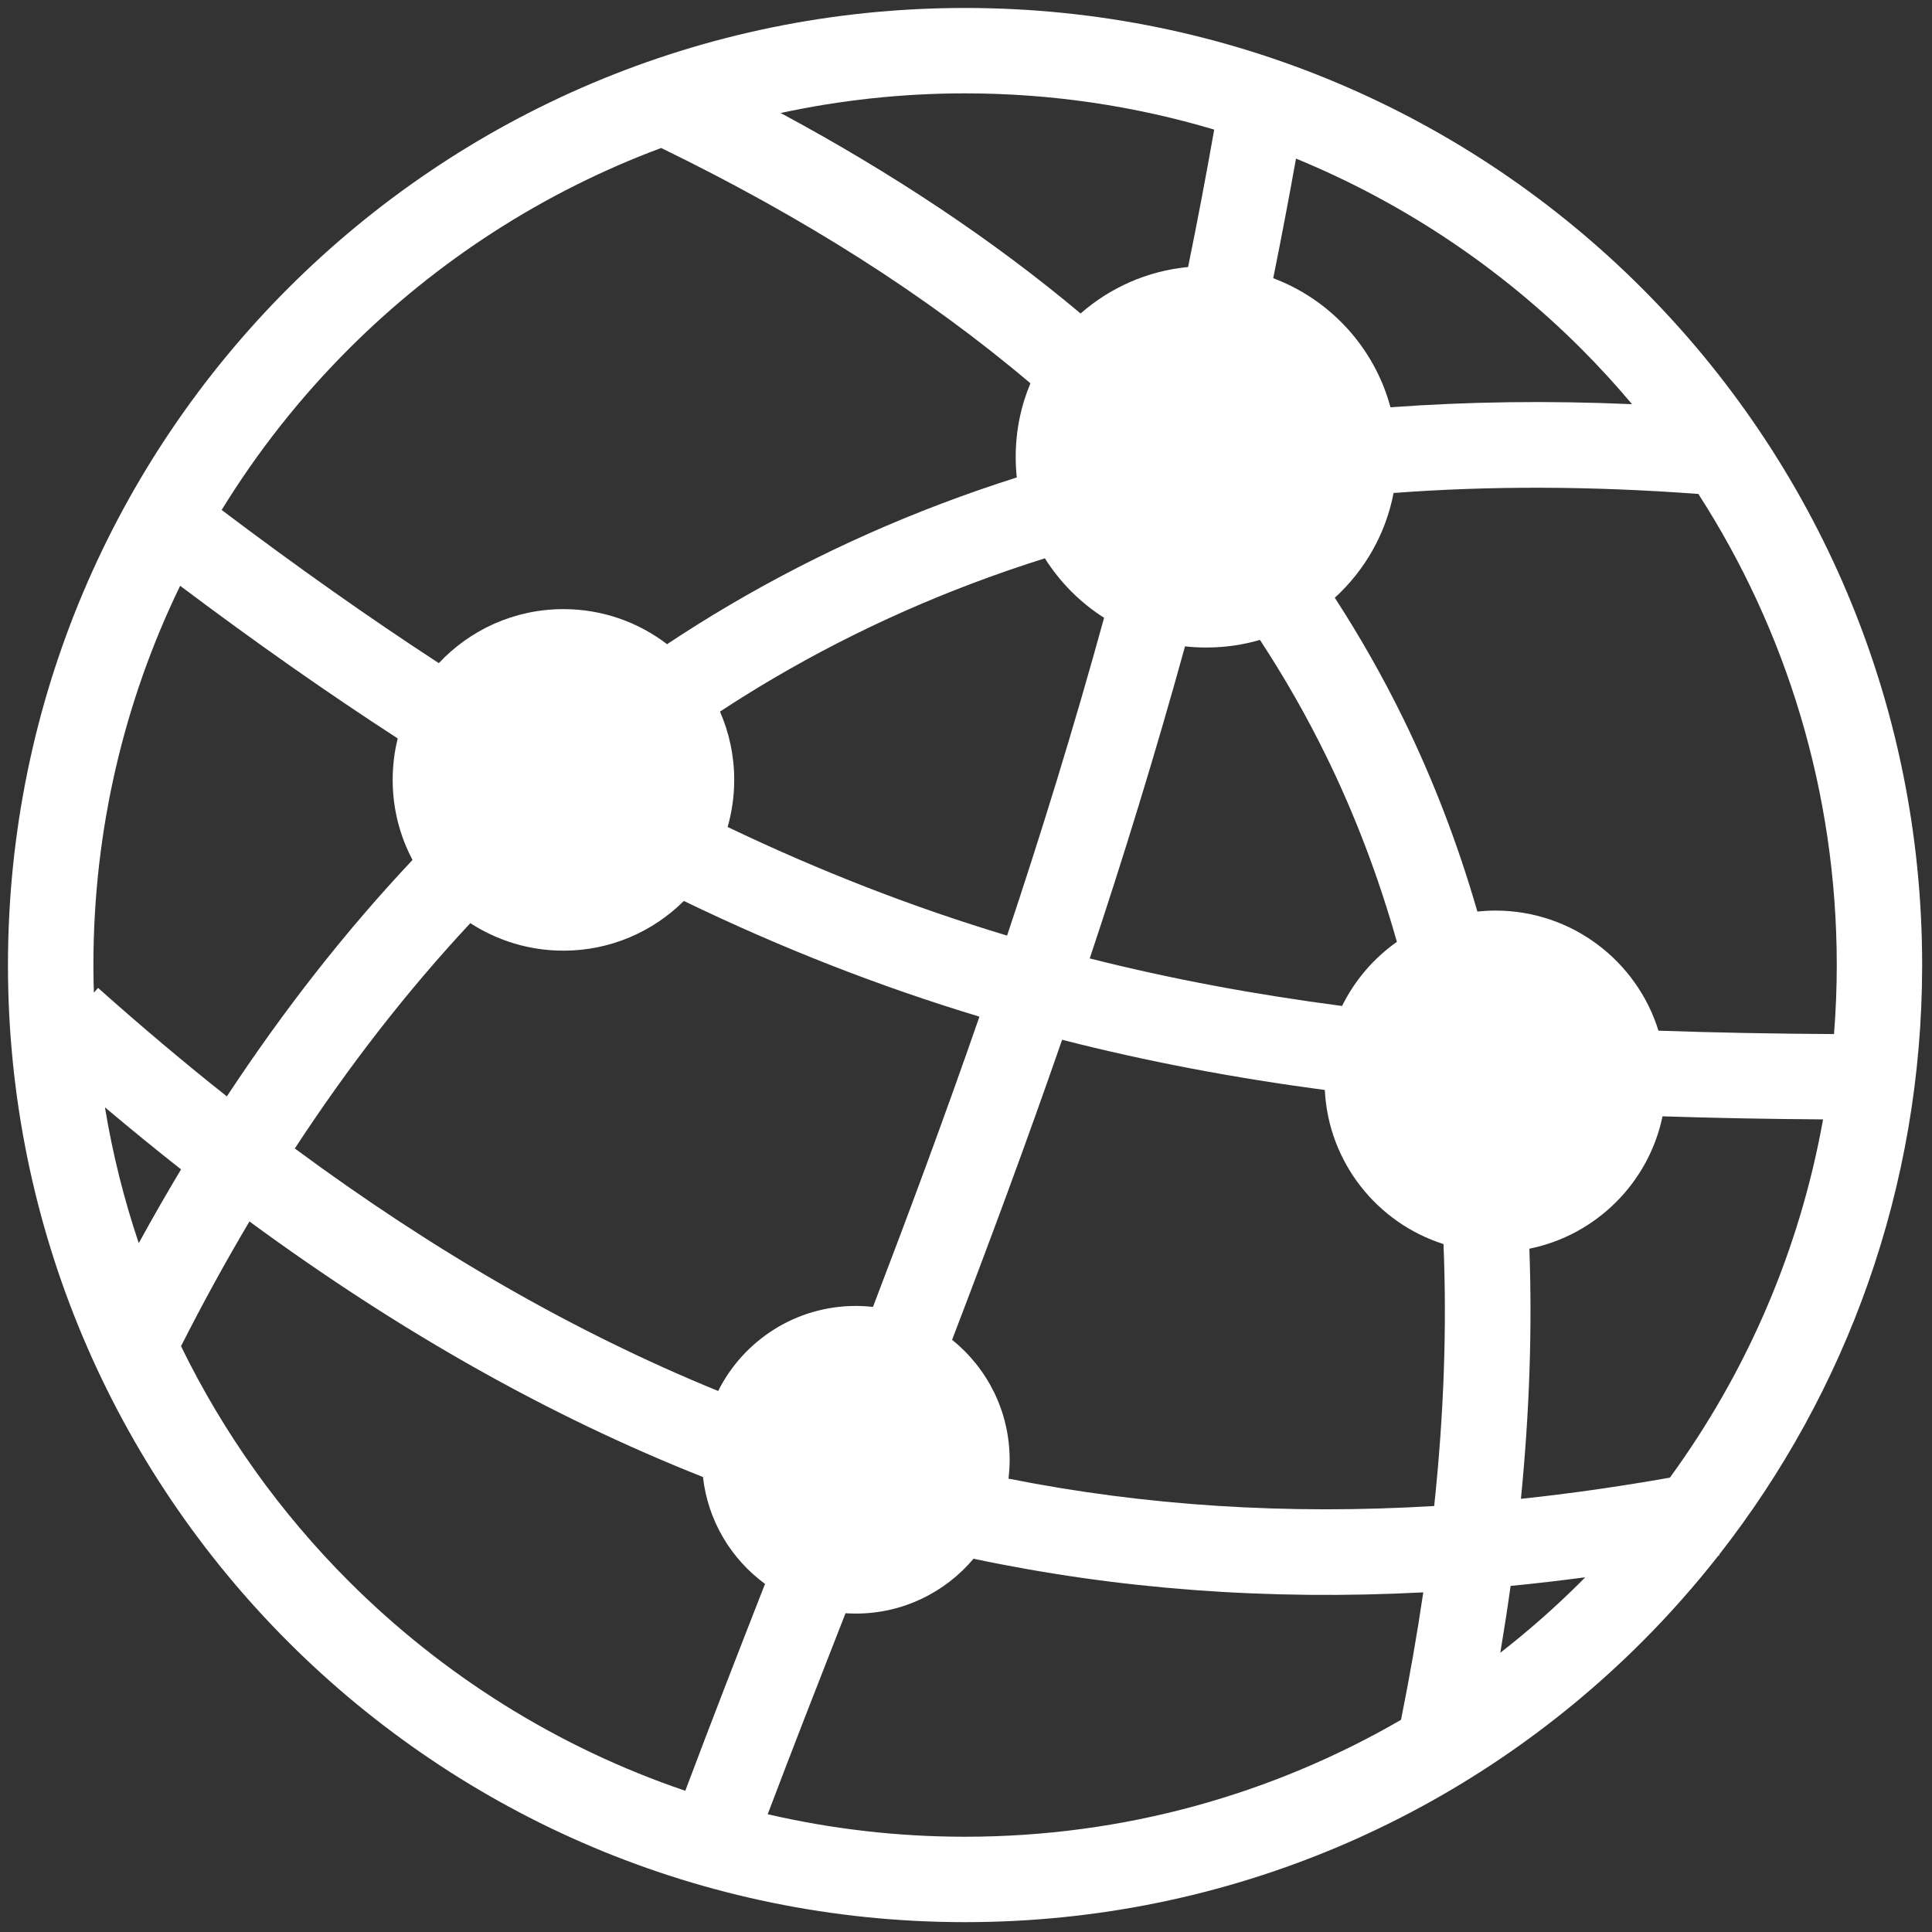 <svg width="124" height="124" viewBox="0 0 124 124" fill="none" xmlns="http://www.w3.org/2000/svg">
<rect x="0" y="0" width="124" height="124" fill="#333333" stroke="none"/>
<path d="M6.294 63.406C9.049 65.862 11.802 68.184 14.56 70.37C18.2 64.842 22.166 59.773 26.477 55.192C25.663 53.659 25.203 51.908 25.203 50.053C25.203 49.137 25.314 48.248 25.527 47.395C21.023 44.477 16.388 41.223 11.562 37.597C7.993 44.957 5.995 53.214 5.995 61.938H6.007V61.941H5.994C5.994 62.533 6.006 63.123 6.024 63.71L6.294 63.406ZM14.226 32.731C19.057 36.375 23.68 39.641 28.164 42.562C30.164 40.428 33.01 39.095 36.163 39.095C38.664 39.095 40.968 39.934 42.813 41.345C44.133 40.47 45.48 39.626 46.85 38.821C52.558 35.465 58.683 32.728 65.26 30.644C65.212 30.208 65.19 29.766 65.19 29.322C65.19 27.648 65.525 26.052 66.135 24.601C59.454 18.94 51.542 13.927 42.435 9.498C34.836 12.328 28.019 16.762 22.391 22.39C19.283 25.495 16.539 28.967 14.226 32.731ZM50.104 7.253C57.306 11.129 63.731 15.403 69.355 20.12C71.235 18.472 73.625 17.388 76.255 17.138C76.845 14.249 77.402 11.312 77.931 8.319C72.863 6.808 67.497 5.992 61.942 5.992V6.004H61.937V5.992C57.877 5.992 53.92 6.43 50.104 7.253ZM83.18 10.179C82.715 12.778 82.228 15.338 81.718 17.857C85.385 19.233 88.217 22.317 89.244 26.141C94.208 25.776 99.371 25.705 104.748 25.941C103.712 24.712 102.628 23.524 101.492 22.387C96.294 17.192 90.083 13.016 83.18 10.179ZM109.005 31.704C102.134 31.189 95.618 31.176 89.443 31.641C88.937 34.283 87.579 36.623 85.67 38.365C87.294 40.868 88.766 43.462 90.081 46.15C91.997 50.071 93.575 54.189 94.82 58.504C95.199 58.465 95.584 58.443 95.976 58.443C100.895 58.443 105.058 61.683 106.444 66.151C110.07 66.278 113.819 66.345 117.711 66.369C117.826 64.906 117.888 63.431 117.888 61.942H117.876V61.939V61.937H117.888C117.885 50.802 114.624 40.425 109.005 31.704ZM117.008 71.845C113.463 71.82 110.034 71.758 106.705 71.648C105.816 75.918 102.439 79.279 98.158 80.145C98.346 85.262 98.17 90.612 97.616 96.198C100.755 95.867 103.938 95.411 107.177 94.838C112.06 88.14 115.49 80.323 117.008 71.845ZM110.336 99.784L110.348 99.841L110.282 99.853C108.761 101.794 107.126 103.64 105.382 105.384C94.273 116.493 78.913 123.366 61.944 123.368V123.38H61.942H61.939V123.368C44.97 123.368 29.611 116.493 18.497 105.381C7.387 94.27 0.513 78.91 0.511 61.941H0.5V61.938H0.511C0.511 44.967 7.387 29.608 18.499 18.496C29.611 7.384 44.967 0.511 61.937 0.511V0.5H61.942V0.511C78.913 0.511 94.272 7.385 105.383 18.499C116.495 29.608 123.368 44.967 123.368 61.937H123.38V61.939V61.942H123.368C123.368 76.221 118.5 89.357 110.336 99.784ZM101.739 101.235C100.131 101.449 98.537 101.634 96.954 101.787C96.757 103.202 96.535 104.631 96.294 106.077C98.12 104.655 99.857 103.125 101.492 101.49L101.739 101.235ZM89.92 110.382C90.48 107.597 90.956 104.871 91.349 102.202C81.328 102.723 71.751 102 62.483 100.043C60.671 102.192 57.962 103.563 54.932 103.563C54.707 103.563 54.485 103.554 54.267 103.541C52.518 108.002 50.825 112.342 49.273 116.441C53.343 117.384 57.585 117.886 61.938 117.886V117.874H61.941H61.943V117.886C72.132 117.886 81.688 115.153 89.92 110.382ZM43.983 114.936C45.682 110.42 47.378 106.06 49.101 101.658C46.931 100.069 45.434 97.613 45.119 94.799C35.178 90.86 25.54 85.395 16.011 78.395C14.483 80.969 13.02 83.637 11.618 86.4C14.357 92.019 18.015 97.117 22.39 101.492C28.399 107.499 35.763 112.148 43.983 114.936ZM8.906 79.788C9.788 78.178 10.693 76.6 11.62 75.053C9.99 73.77 8.361 72.441 6.735 71.069C7.228 74.06 7.958 76.977 8.906 79.788ZM46.21 45.673C46.797 47.015 47.124 48.496 47.124 50.054C47.124 51.102 46.975 52.117 46.7 53.077C52.721 55.957 58.639 58.243 64.637 60.048C66.817 53.521 68.912 46.743 70.863 39.652C69.33 38.676 68.03 37.37 67.062 35.833C60.817 37.797 55.016 40.38 49.623 43.55C48.469 44.228 47.328 44.938 46.21 45.673ZM43.89 57.825C41.909 59.798 39.178 61.016 36.162 61.016C33.96 61.016 31.908 60.365 30.188 59.249C26.118 63.608 22.372 68.44 18.922 73.712C27.857 80.316 36.857 85.502 46.093 89.277C47.715 86.041 51.064 83.818 54.93 83.818C55.302 83.818 55.667 83.839 56.03 83.88C58.327 77.878 60.629 71.69 62.863 65.251C56.51 63.331 50.251 60.896 43.89 57.825ZM80.867 41.072C79.776 41.389 78.622 41.559 77.427 41.559C76.965 41.559 76.507 41.536 76.058 41.484C74.135 48.446 72.08 55.104 69.942 61.514C75.192 62.841 80.548 63.834 86.137 64.565C86.95 62.916 88.164 61.503 89.655 60.451C88.48 56.283 86.972 52.321 85.135 48.561C83.869 45.972 82.445 43.479 80.867 41.072ZM92.646 79.847C88.389 78.492 85.26 74.607 85.029 69.958C79.221 69.185 73.643 68.137 68.169 66.735C65.86 73.397 63.481 79.795 61.107 85.992C63.359 87.802 64.801 90.58 64.801 93.691C64.801 94.101 64.774 94.504 64.726 94.902C73.482 96.643 82.547 97.231 92.049 96.659C92.675 90.772 92.87 85.171 92.646 79.847Z" fill="white"/>
</svg>
